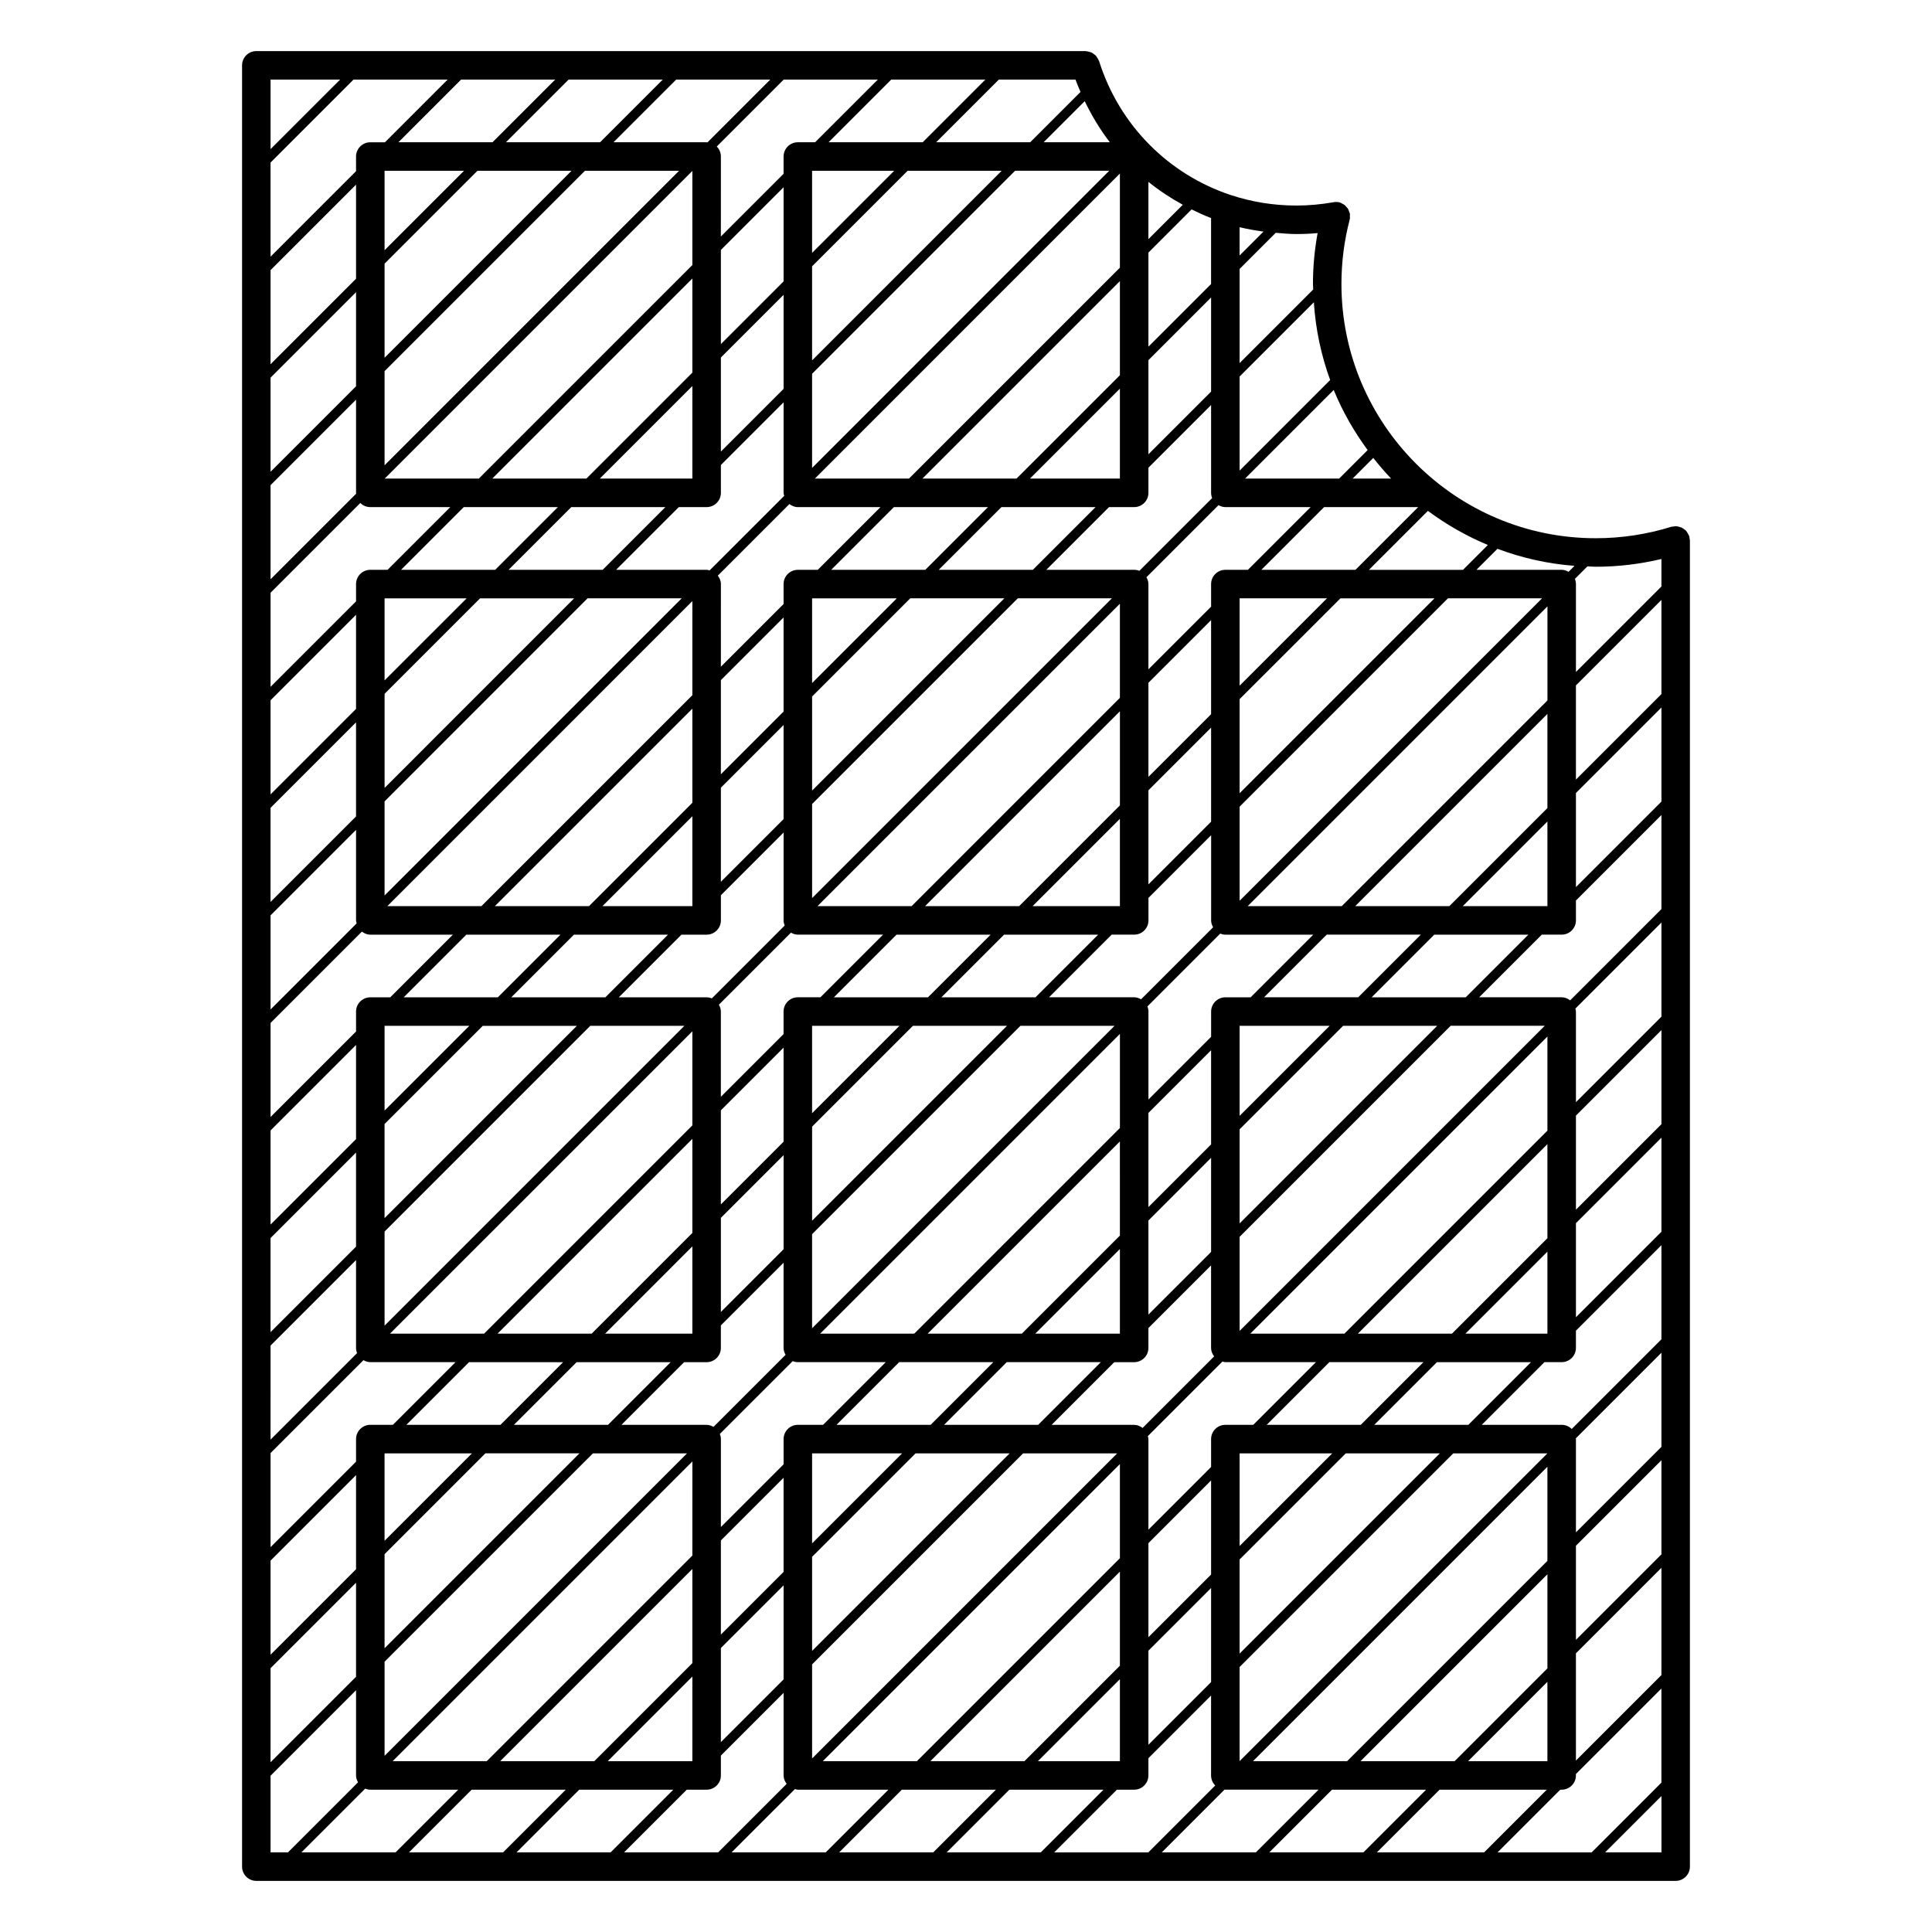 <?xml version="1.0" encoding="UTF-8"?>
<!-- Uploaded to: SVG Repo, www.svgrepo.com, Generator: SVG Repo Mixer Tools -->
<svg fill="#000000" width="800px" height="800px" version="1.1" viewBox="144 144 512 512" xmlns="http://www.w3.org/2000/svg">
 <path d="m591.74 286.64c-0.035-0.188 0-0.367-0.066-0.555-0.02-0.059-0.066-0.102-0.098-0.16-0.09-0.246-0.227-0.453-0.359-0.672-0.121-0.207-0.238-0.418-0.398-0.594-0.145-0.16-0.324-0.273-0.504-0.402-0.215-0.16-0.414-0.328-0.66-0.438-0.188-0.09-0.402-0.125-0.609-0.188-0.266-0.074-0.523-0.145-0.797-0.16-0.07 0-0.121-0.035-0.188-0.035-0.195 0-0.367 0.086-0.551 0.105-0.195 0.023-0.383 0-0.57 0.055-6.473 2.016-13.227 3.039-20.062 3.039-37.156 0-67.383-30.23-67.383-67.383 0-5.769 0.73-11.488 2.176-17.012 0.098-0.371 0.09-0.762 0.059-1.16 0-0.121 0.035-0.25 0.012-0.371 0-0.02 0.012-0.039 0-0.066-0.039-0.211-0.152-0.383-0.227-0.578-0.09-0.258-0.145-0.52-0.297-0.75-0.105-0.16-0.25-0.277-0.371-0.422-0.195-0.23-0.371-0.473-0.629-0.656-0.082-0.055-0.176-0.074-0.258-0.121-0.316-0.191-0.621-0.387-0.992-0.484-0.555-0.145-1.117-0.133-1.652-0.031-3.211 0.574-6.504 0.871-9.777 0.871-6.012 0-11.848-0.961-17.312-2.766-0.031-0.012-0.051-0.016-0.082-0.023-16.34-5.422-29.473-18.355-34.879-35.504-0.016-0.055-0.059-0.09-0.082-0.141-0.102-0.262-0.246-0.488-0.395-0.719-0.121-0.191-0.227-0.387-0.367-0.551-0.156-0.168-0.336-0.281-0.523-0.418-0.207-0.16-0.402-0.324-0.641-0.434-0.176-0.086-0.371-0.109-0.57-0.168-0.289-0.086-0.555-0.16-0.867-0.176-0.051 0-0.102-0.031-0.145-0.031h-219.75c-2.086 0-3.777 1.691-3.777 3.777v477.36c0 2.086 1.691 3.777 3.777 3.777h376.14c2.086 0 3.777-1.691 3.777-3.777v-351.47c0-0.203-0.086-0.375-0.105-0.57zm-376.04 299.45 22.656-22.656v24.93l-22.656 22.656zm0-399.01 21.98-21.984h24.945l-16.609 16.609h-3.883c-2.086 0-3.777 1.691-3.777 3.777v3.883l-22.656 22.656-0.004-24.941zm253.03 107.93c-2.086 0-3.777 1.691-3.777 3.777v5.981l-16.609 16.609-0.004-22.59c0-0.672-0.223-1.266-0.523-1.809l19.109-19.109c0.539 0.309 1.137 0.523 1.805 0.523h22.598l-16.621 16.617zm53.676-15.621c4.883 3.621 10.207 6.664 15.891 9.039l-6.586 6.586h-24.934zm61.887 48.551-22.656 22.656v-24.953l22.656-22.656zm-30.215 282.79h-21.027l21.027-21.035zm7.559-28.59 22.656-22.656v28.43l-22.656 22.656zm-32.152 28.59h-24.934l49.531-49.531v24.934zm-28.492 0h-24.938l78.023-78.023v24.938zm-28.484-0.016v-24.945l56.613-56.609h24.945zm0-28.5v-24.938l28.121-28.117h24.934zm-141.25-60.613h-22.574l16.609-16.609h5.965c2.086 0 3.777-1.691 3.777-3.777v-5.969l16.617-16.609v22.574c0 0.676 0.223 1.273 0.535 1.82l-19.105 19.105c-0.551-0.309-1.152-0.535-1.824-0.535zm-79.574 0 16.609-16.609h24.938l-16.609 16.609zm17.383 7.559-23.156 23.156v-23.156zm-53.371-57.066 22.656-22.66v24.938l-22.656 22.656zm30.215-30.219 26.023-26.016h24.938l-50.961 50.953zm-3.777-33.578c-2.086 0-3.777 1.691-3.777 3.777v5.285l-22.656 22.656v-24.93l24.203-24.203c0.629 0.48 1.379 0.812 2.231 0.812h21.887l-16.602 16.602zm-26.438-50.211 22.656-22.656v24.934l-22.656 22.656zm26.438-63.078c-2.086 0-3.777 1.691-3.777 3.777v4.578l-22.656 22.656v-24.938l23.785-23.785c0.684 0.676 1.617 1.094 2.648 1.094h21.195l-16.617 16.617zm113.3-16.613h21.895l-16.617 16.617h-5.281c-2.086 0-3.777 1.691-3.777 3.777v5.281l-16.617 16.617 0.004-21.902c0-0.852-0.332-1.598-0.812-2.231l18.973-18.973c0.633 0.473 1.383 0.812 2.234 0.812zm113.3 113.3h23.293l-16.602 16.602h-6.691c-2.086 0-3.777 1.691-3.777 3.777v6.691l-16.609 16.609v-23.301c0-0.484-0.105-0.938-0.277-1.359l19.301-19.301c0.422 0.168 0.879 0.281 1.363 0.281zm80.297 0-16.602 16.602h-24.938l16.602-16.602zm-17.383-7.559 22.434-22.434v22.434zm52.648 57.789-22.656 22.656v-24.934l22.656-22.656zm-30.215 30.211-25.297 25.297h-24.934l50.23-50.23zm0 3.566v21.73h-21.73zm-109.52 45.898h-21.875l16.609-16.609h5.266c2.086 0 3.777-1.691 3.777-3.777v-5.266l16.609-16.609v21.875c0 0.855 0.332 1.602 0.816 2.238l-18.969 18.969c-0.633-0.488-1.379-0.82-2.234-0.82zm-109.52-54.855 16.617-16.617v24.934l-16.617 16.617zm-7.559 30.688h-23.125l23.125-23.129zm3.781-89.137h-23.27l16.602-16.602h6.672c2.086 0 3.777-1.691 3.777-3.777v-6.672l16.617-16.617v23.285c0 0.488 0.109 0.945 0.277 1.375l-19.285 19.285c-0.441-0.168-0.898-0.277-1.391-0.277zm-3.781-105v24.938l-55.898 55.898h-24.934zm-81.566 78.012v-24.938l53.801-53.809h24.938zm81.566-49.504v24.938l-27.391 27.391h-24.945zm24.172 0.766-16.617 16.617v-24.938l16.617-16.617zm7.559-30.008h22.449l-22.449 22.449zm-7.559 33.566v24.938l-16.617 16.617v-24.938zm-24.172 24.176v23.832h-23.832zm-6.449 31.387-16.602 16.602h-24.938l16.602-16.602zm32.586-0.531c0.543 0.309 1.145 0.527 1.812 0.527h22.59l-16.602 16.602h-5.992c-2.086 0-3.777 1.691-3.777 3.777v5.984l-16.617 16.617v-22.602c0-0.672-0.215-1.258-0.523-1.805zm36.305 17.133h-24.938l16.602-16.602h24.938zm20.168-16.602h24.934l-16.605 16.602h-24.934zm-27.723 24.156-23.16 23.16v-23.16zm-30.715 5.781v24.938l-16.617 16.617v-24.938zm7.559 20.941 26.723-26.723h24.93l-51.652 51.656zm55.219-26.723h24.934l-80.156 80.156v-24.934zm50.52 31.43-16.609 16.609v-24.949l16.609-16.609zm7.559-31.43h23.867l-23.867 23.867zm-24.168 51.598 16.609-16.609v24.938l-16.609 16.605zm-7.559 29.984h-22.43l22.43-22.43zm0-25.984-25.988 25.988h-24.949l50.934-50.934zm-54.496 25.984h-24.938l79.438-79.438v24.934zm-32.219 7.281c0.422 0.168 0.883 0.277 1.367 0.277h23.297l-16.609 16.609h-6.688c-2.086 0-3.777 1.691-3.777 3.777v6.688l-16.617 16.617v-23.301c0-0.484-0.109-0.938-0.277-1.367zm-2.414 30.914v24.945l-16.617 16.617v-24.945zm7.559-6.469h23.855l-23.855 23.855zm6.469-7.559 16.609-16.609h24.949l-16.609 16.609zm45.117-16.609h24.934l-16.609 16.609h-24.934zm57.148-0.156c0.262 0.055 0.508 0.156 0.781 0.156h24l-16.609 16.609h-7.391c-2.086 0-3.777 1.691-3.777 3.777v7.391l-16.609 16.609v-24c0-0.277-0.105-0.523-0.156-0.781zm-2.996 31.504v24.934l-16.609 16.609v-24.934zm7.559-7.18h24.555l-24.555 24.555zm7.176-7.559 16.609-16.609h24.934l-16.609 16.609zm20.598-24.168h-24.938l78.734-78.734v24.938zm-27.773-0.727v-24.93l55.93-55.93h24.93zm0-28.488v-24.938l27.422-27.422h24.938zm31.422-59.922h-24.949l16.605-16.602h24.949zm-38.445-18.559-19.098 19.094c-0.543-0.312-1.152-0.535-1.824-0.535h-22.57l16.602-16.602h5.977c2.086 0 3.777-1.691 3.777-3.777v-5.969l16.609-16.609v22.582c-0.008 0.668 0.219 1.27 0.527 1.816zm7.023-31.961 55.211-55.211h24.934l-80.145 80.148zm-24.168 20.602v-24.934l16.609-16.609v24.934zm-7.559 5.758h-23.137l23.137-23.137zm-26.695 0h-24.938l51.637-51.641v24.938zm-28.504 0h-24.934l80.133-80.133v24.93zm-26.371-2.125v-24.938l54.512-54.508h24.934zm0-28.496v-24.938l26.012-26.012h24.938zm33.562-58.508 16.617-16.617h24.945l-16.621 16.617zm-3.559 0h-24.938l16.617-16.617h24.934zm-57.164 0.16c-0.262-0.059-0.516-0.16-0.789-0.16h-23.988l16.617-16.617h7.371c2.086 0 3.777-1.691 3.777-3.777v-7.371l16.617-16.617v23.988c0 0.281 0.102 0.527 0.16 0.797zm-11.723-16.773-16.617 16.617-24.934-0.004 16.617-16.617zm-17.379-7.559 24.531-24.531v24.531zm32.09-7.16v-24.93l16.617-16.617v24.93zm0-28.484v-24.949l16.617-16.617v24.949zm-7.559 7.559-28.086 28.086h-24.945l53.031-53.031zm-56.594 28.086h-24.938l81.531-81.535v24.945zm-55.188-26.746 22.656-22.656v24.934l-22.656 22.656zm0 28.488 22.656-22.656v24.691c0 0.074 0.039 0.137 0.039 0.211l-22.695 22.703zm30.215-5.269v-24.945l53.105-53.102h24.938zm0-28.5v-24.934l24.609-24.609h24.934zm0-28.496v-21.047h21.051zm-7.559 7.559-22.656 22.656v-24.938l22.656-22.656zm28.539 60.523h24.945l-16.617 16.617h-24.945zm0.77 24.172-21.75 21.746v-21.746zm3.559 0h24.93l-50.234 50.238v-24.934zm-32.867 61.363v23.988c0 0.281 0.102 0.523 0.16 0.789l-22.816 22.816v-24.938zm29.234 27.766h24.945l-16.602 16.602h-24.945zm0.785 24.156-22.461 22.461v-22.461zm32.059 0h24.938l-79.457 79.457v-24.934zm27.047 1.457v24.93l-55.195 55.195h-24.934zm0 28.496v24.938l-26.691 26.691h-24.938zm-30.68 59.188h24.93l-16.609 16.609h-24.934zm30.68 51.246-54.492 54.492h-24.941l79.438-79.438zm0 3.562v24.945l-25.992 25.988h-24.938zm0 28.5v22.43h-22.43zm7.559-7.559 16.617-16.609v24.934l-16.617 16.617zm24.172-24.164 27.418-27.418h24.934l-52.352 52.352zm55.918-27.418h24.93l-80.848 80.852v-24.934zm25.652 2.836v24.938l-53.797 53.797h-24.938zm0 28.504v24.934l-25.297 25.297h-24.934zm0 28.5v21.73h-21.73zm7.559-7.555 16.609-16.609v24.938l-16.609 16.609zm59.848-59.844 16.609-16.609h24.934l-16.609 16.609zm53.449-53.453 22.656-22.656v24.934l-22.656 22.656zm22.656-54.723-22.656 22.656v-24.008c0-0.277-0.102-0.52-0.156-0.777l22.812-22.812zm0-28.508-24.191 24.191c-0.637-0.484-1.387-0.816-2.242-0.816h-21.871l16.605-16.602h5.266c2.086 0 3.777-1.691 3.777-3.777v-5.266l22.656-22.656zm-22.656-5.828v-24.938l22.656-22.656v24.938zm-7.559-20.938-25.988 25.988h-24.949l50.934-50.941zm-54.5 25.984h-24.93l79.438-79.438v24.93zm60.098-88.594c-0.543-0.312-1.148-0.535-1.82-0.535h-22.582l5.566-5.566c6.438 2.414 13.285 3.981 20.418 4.516zm-35.516 7.023-51.652 51.648v-24.934l26.719-26.711h24.934zm-51.652 23.148v-23.148h23.148zm-7.559 7.559-16.609 16.609v-24.938l16.609-16.609zm9.004-62.438 23.488-23.488c2.332 5.707 5.402 11.023 8.992 15.93l-7.551 7.559zm-1.445-2.117v-24.938l19.672-19.672c0.469 7.199 1.953 14.105 4.324 20.605zm-7.281 7.277-19.289 19.289c-0.43-0.172-0.891-0.277-1.375-0.277h-23.281l16.617-16.617h6.664c2.086 0 3.777-1.691 3.777-3.777v-6.664l16.609-16.609v23.277c0 0.484 0.105 0.949 0.277 1.379zm-16.887-11.605v-24.945l16.609-16.609v24.945zm-7.559 6.445h-23.832l23.832-23.832zm-27.395 0h-24.934l52.332-52.332v24.938zm-28.5 0h-24.938l80.832-80.836v24.945zm-25.676-2.828v-24.945l53.801-53.809h24.945zm0-28.5v-24.93l25.316-25.312h24.922zm0-28.488v-21.754h21.758zm4.363-29.312 16.609-16.609h24.949l-16.609 16.609zm-3.559 0h-4.586c-2.086 0-3.777 1.691-3.777 3.777v4.586l-16.617 16.617 0.004-21.203c0-1.031-0.418-1.969-1.094-2.648l17.738-17.738h24.945zm-28.543 0.047c-0.074-0.004-0.137-0.047-0.211-0.047h-24.68l16.609-16.609h24.938zm-28.457-0.047h-24.934l16.609-16.609h24.934zm-28.496 0h-24.938l16.609-16.609h24.938zm-36.164 125.22v24.945l-22.656 22.656v-24.945zm0 114v24.945l-22.656 22.656v-24.945zm-22.656 79.664 22.656-22.656v23.281c0 0.488 0.105 0.945 0.277 1.371l-22.934 22.938zm24.621 3.871c0.543 0.309 1.145 0.523 1.812 0.523h22.59l-16.605 16.609h-5.984c-2.086 0-3.777 1.691-3.777 3.777v5.984l-22.656 22.66v-24.934zm-1.965 30.465v24.938l-22.656 22.656v-24.938zm7.559 20.945 26.719-26.719h24.93l-51.648 51.652zm55.215-26.711h24.934l-80.148 80.145v-24.934zm-60.359 88.852c0.422 0.168 0.883 0.277 1.367 0.277h23.297l-16.609 16.609h-24.945zm28.223 0.277h24.938l-16.609 16.609h-24.938zm28.504 0h24.934l-16.609 16.609h-24.934zm28.504 0h5.262c2.086 0 3.777-1.691 3.777-3.777v-5.262l16.617-16.621v21.879c0 0.855 0.336 1.602 0.816 2.238l-18.152 18.152h-24.934zm28.652-0.156c0.262 0.055 0.504 0.156 0.781 0.156h23.996l-16.609 16.609h-24.938zm28.344 0.156h24.934l-16.609 16.609h-24.934zm28.496 0h24.938l-16.609 16.609h-24.938zm28.496 0h4.57c2.086 0 3.777-1.691 3.777-3.777v-4.57l16.609-16.609v21.18c0 1.039 0.422 1.98 1.102 2.66l-17.73 17.73h-24.945zm28.543-0.043c0.07 0.004 0.121 0.039 0.191 0.039h24.707l-16.609 16.609-24.934 0.004zm28.461 0.043h24.934l-16.609 16.609h-24.934zm28.5 0h28.426l-16.609 16.609h-28.426zm31.992 0h0.371c2.086 0 3.777-1.691 3.777-3.777v-0.371l22.656-22.656v24.93l-18.488 18.488h-24.93zm4.152-39.711v-24.934l22.656-22.656v24.934zm22.656-51.148-22.656 22.656v-24.707c0-0.07-0.035-0.121-0.039-0.191l22.695-22.695zm-23.773-4.731c-0.684-0.68-1.621-1.102-2.66-1.102h-21.18l16.609-16.609h4.57c2.086 0 3.777-1.691 3.777-3.777v-4.57l22.656-22.656v24.945zm6.367-228.5c5.894 0 11.723-0.707 17.406-2.055v7.281l-22.656 22.656v-23.297c0-0.484-0.105-0.941-0.277-1.367l3.32-3.32c0.742 0.023 1.465 0.102 2.207 0.102zm-47.062-15.805-16.617 16.617h-24.938l16.621-16.617zm-17.375-7.559 5.481-5.481c1.492 1.898 3.059 3.734 4.727 5.481zm-9.273-65.059c-0.805 4.43-1.234 8.941-1.234 13.477 0 0.492 0.066 0.969 0.074 1.461l-19.508 19.508v-24.945l9.574-9.578c1.809 0.156 3.613 0.328 5.453 0.328 1.879 0.004 3.766-0.082 5.641-0.25zm-14.336-0.402-6.34 6.34v-7.496c2.078 0.508 4.203 0.863 6.34 1.156zm-13.891 13.895-16.609 16.609v-24.934l11.441-11.445c1.688 0.836 3.402 1.617 5.164 2.297v17.473zm-7.5-20.996-9.113 9.113v-15.188c2.848 2.301 5.91 4.309 9.113 6.074zm-19.336-16.566h-17.543l10.891-10.891c1.871 3.883 4.086 7.539 6.652 10.891zm-7.769-13.34-13.336 13.34h-24.922l16.609-16.609h20.32c0.406 1.113 0.871 2.191 1.328 3.269zm-196.22-3.269-18.426 18.422v-18.422zm-18.426 449.49 22.656-22.656v22.582c0 0.676 0.223 1.273 0.527 1.82l-18.57 18.57-4.613-0.004zm353.67 20.312 14.93-14.93v14.93z"/>
</svg>